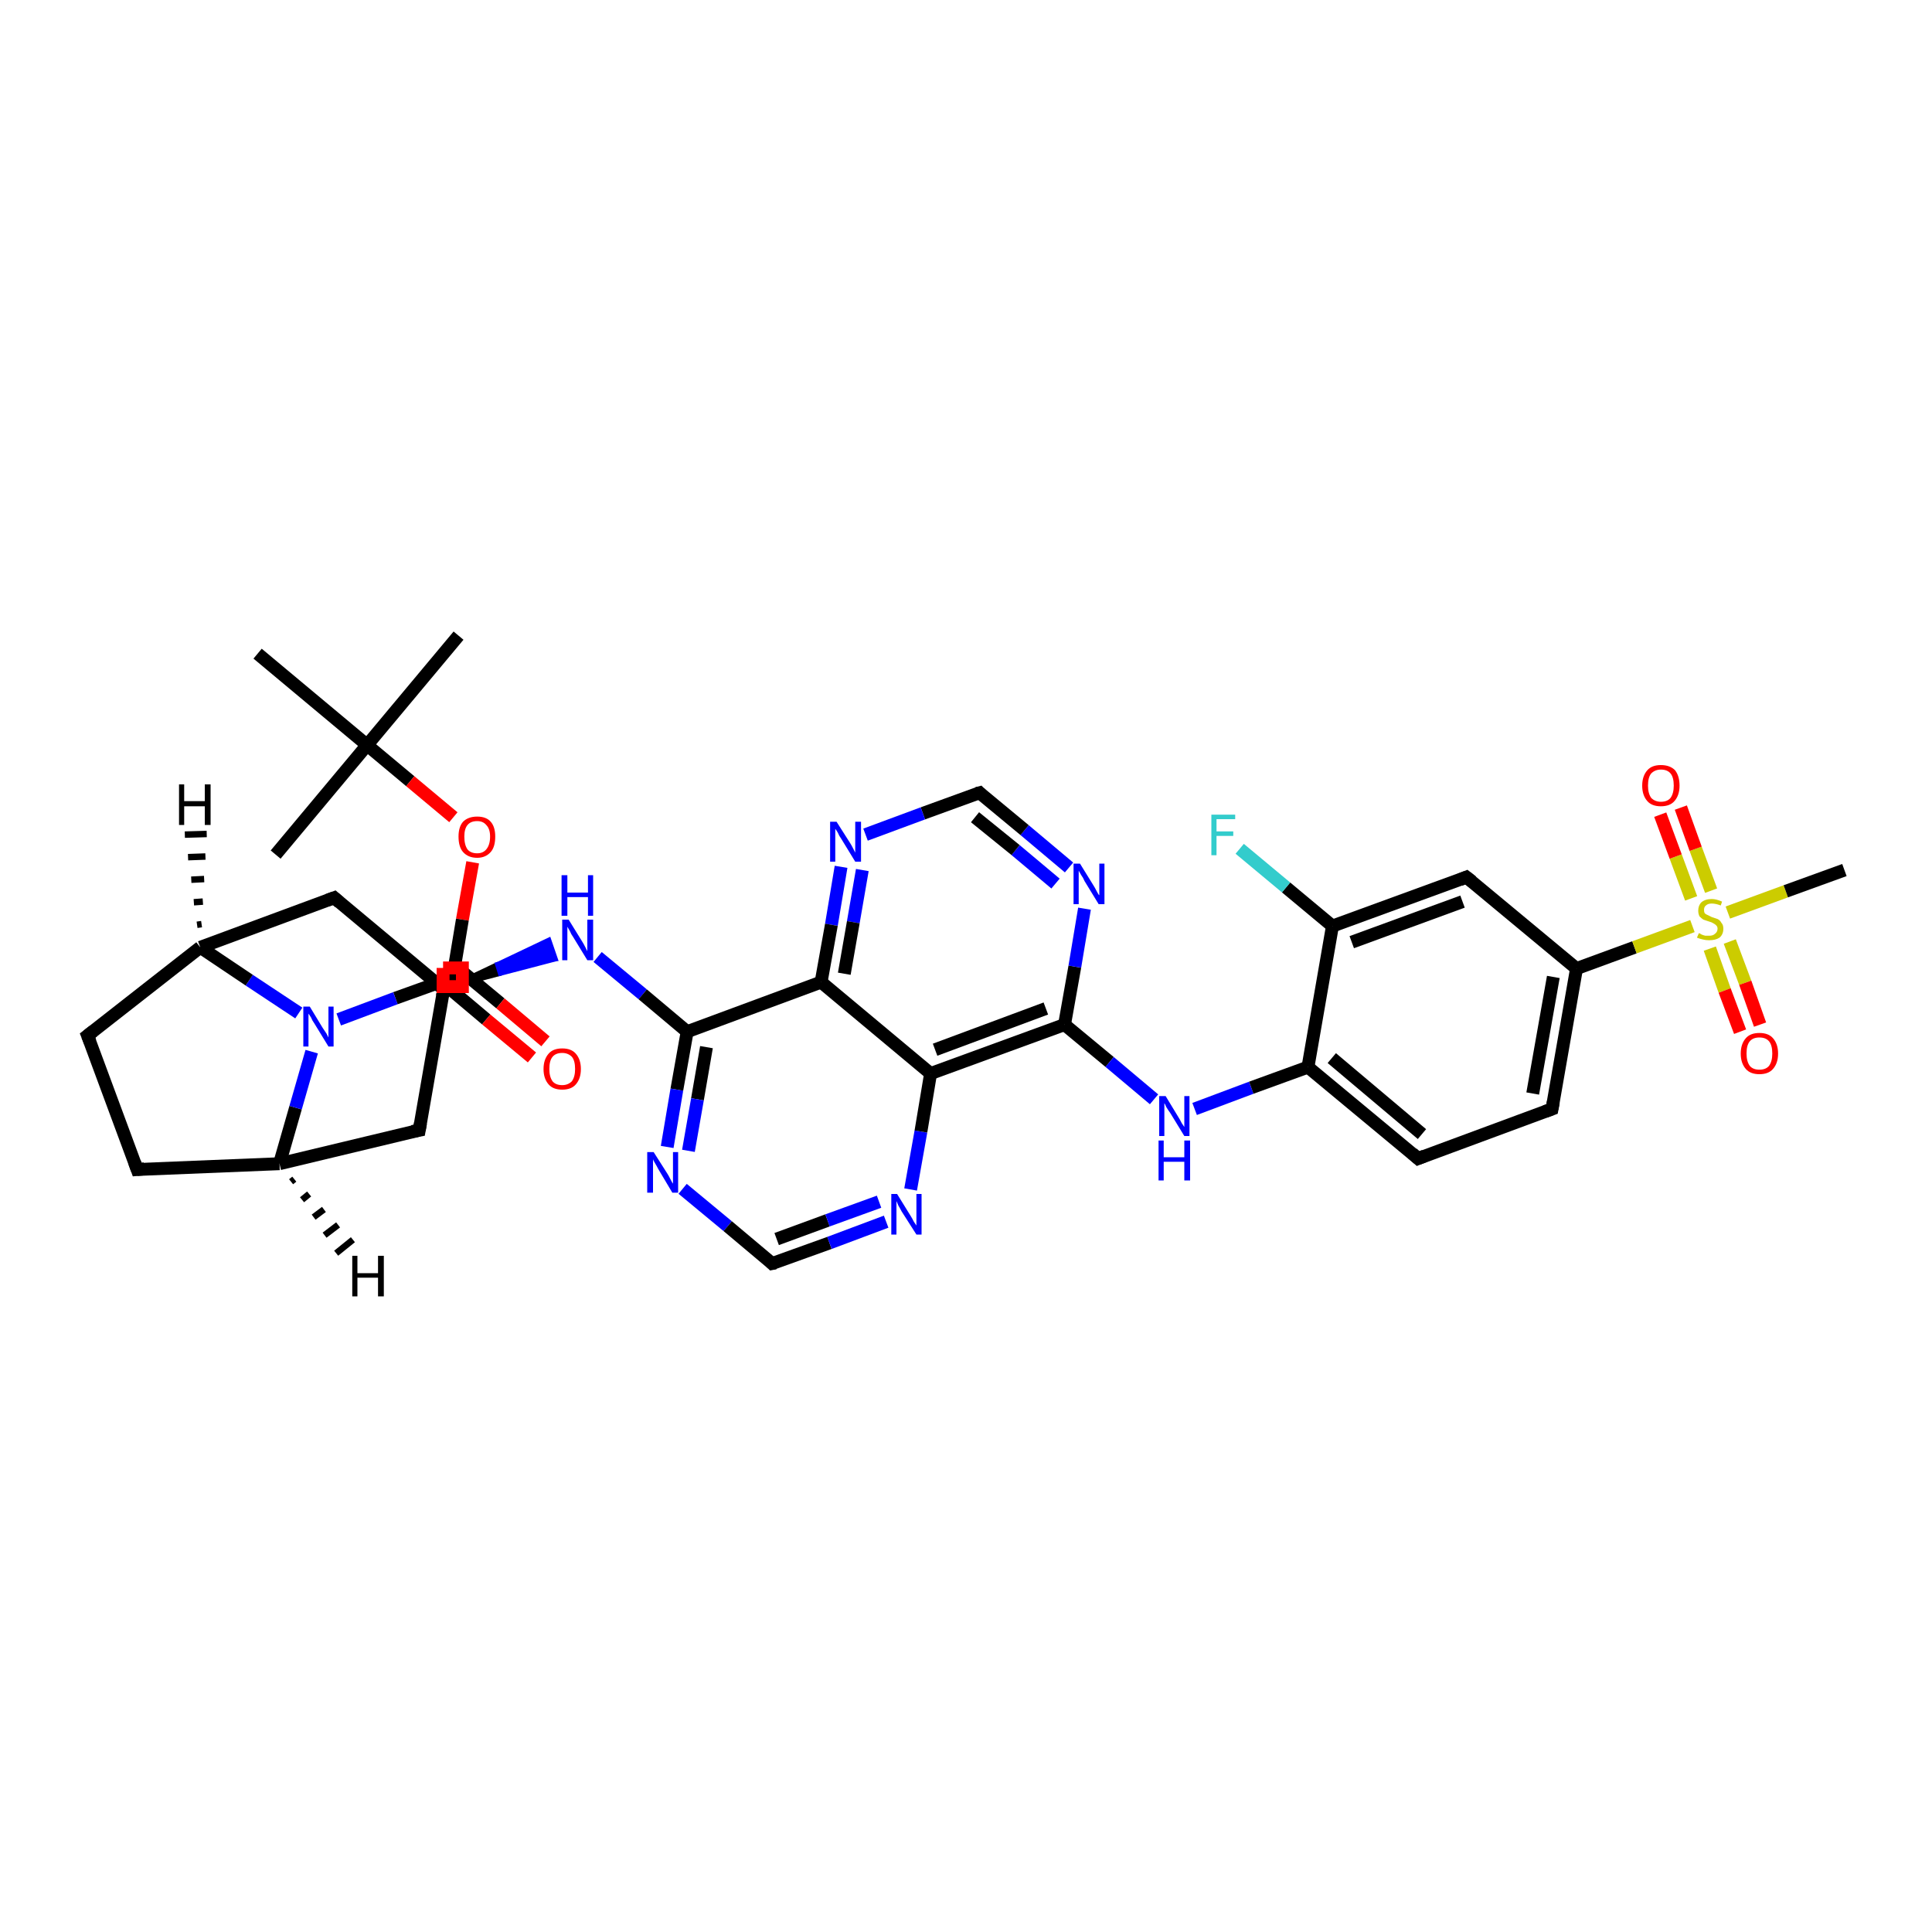 <?xml version='1.0' encoding='iso-8859-1'?>
<svg version='1.1' baseProfile='full'
              xmlns='http://www.w3.org/2000/svg'
                      xmlns:rdkit='http://www.rdkit.org/xml'
                      xmlns:xlink='http://www.w3.org/1999/xlink'
                  xml:space='preserve'
width='300px' height='300px' viewBox='0 0 300 300'>
<!-- END OF HEADER -->
<rect style='opacity:1.0;fill:#FFFFFF;stroke:none' width='300.0' height='300.0' x='0.0' y='0.0'> </rect>
<path class='bond-0 atom-0 atom-1' d='M 71.2,98.7 L 57.0,115.7' style='fill:none;fill-rule:evenodd;stroke:#000000;stroke-width:2.0px;stroke-linecap:butt;stroke-linejoin:miter;stroke-opacity:1' />
<path class='bond-1 atom-1 atom-2' d='M 57.0,115.7 L 42.8,132.7' style='fill:none;fill-rule:evenodd;stroke:#000000;stroke-width:2.0px;stroke-linecap:butt;stroke-linejoin:miter;stroke-opacity:1' />
<path class='bond-2 atom-1 atom-3' d='M 57.0,115.7 L 40.0,101.5' style='fill:none;fill-rule:evenodd;stroke:#000000;stroke-width:2.0px;stroke-linecap:butt;stroke-linejoin:miter;stroke-opacity:1' />
<path class='bond-3 atom-1 atom-4' d='M 57.0,115.7 L 63.7,121.3' style='fill:none;fill-rule:evenodd;stroke:#000000;stroke-width:2.0px;stroke-linecap:butt;stroke-linejoin:miter;stroke-opacity:1' />
<path class='bond-3 atom-1 atom-4' d='M 63.7,121.3 L 70.4,126.9' style='fill:none;fill-rule:evenodd;stroke:#FF0000;stroke-width:2.0px;stroke-linecap:butt;stroke-linejoin:miter;stroke-opacity:1' />
<path class='bond-4 atom-4 atom-5' d='M 73.4,133.9 L 71.8,142.8' style='fill:none;fill-rule:evenodd;stroke:#FF0000;stroke-width:2.0px;stroke-linecap:butt;stroke-linejoin:miter;stroke-opacity:1' />
<path class='bond-4 atom-4 atom-5' d='M 71.8,142.8 L 70.3,151.8' style='fill:none;fill-rule:evenodd;stroke:#000000;stroke-width:2.0px;stroke-linecap:butt;stroke-linejoin:miter;stroke-opacity:1' />
<path class='bond-5 atom-5 atom-6' d='M 68.5,152.4 L 75.5,158.3' style='fill:none;fill-rule:evenodd;stroke:#000000;stroke-width:2.0px;stroke-linecap:butt;stroke-linejoin:miter;stroke-opacity:1' />
<path class='bond-5 atom-5 atom-6' d='M 75.5,158.3 L 82.6,164.2' style='fill:none;fill-rule:evenodd;stroke:#FF0000;stroke-width:2.0px;stroke-linecap:butt;stroke-linejoin:miter;stroke-opacity:1' />
<path class='bond-5 atom-5 atom-6' d='M 70.6,149.9 L 77.7,155.8' style='fill:none;fill-rule:evenodd;stroke:#000000;stroke-width:2.0px;stroke-linecap:butt;stroke-linejoin:miter;stroke-opacity:1' />
<path class='bond-5 atom-5 atom-6' d='M 77.7,155.8 L 84.7,161.7' style='fill:none;fill-rule:evenodd;stroke:#FF0000;stroke-width:2.0px;stroke-linecap:butt;stroke-linejoin:miter;stroke-opacity:1' />
<path class='bond-6 atom-5 atom-7' d='M 70.3,151.8 L 61.4,155.0' style='fill:none;fill-rule:evenodd;stroke:#000000;stroke-width:2.0px;stroke-linecap:butt;stroke-linejoin:miter;stroke-opacity:1' />
<path class='bond-6 atom-5 atom-7' d='M 61.4,155.0 L 52.6,158.3' style='fill:none;fill-rule:evenodd;stroke:#0000FF;stroke-width:2.0px;stroke-linecap:butt;stroke-linejoin:miter;stroke-opacity:1' />
<path class='bond-7 atom-7 atom-8' d='M 46.4,157.3 L 38.7,152.2' style='fill:none;fill-rule:evenodd;stroke:#0000FF;stroke-width:2.0px;stroke-linecap:butt;stroke-linejoin:miter;stroke-opacity:1' />
<path class='bond-7 atom-7 atom-8' d='M 38.7,152.2 L 31.1,147.1' style='fill:none;fill-rule:evenodd;stroke:#000000;stroke-width:2.0px;stroke-linecap:butt;stroke-linejoin:miter;stroke-opacity:1' />
<path class='bond-8 atom-8 atom-9' d='M 31.1,147.1 L 13.6,160.8' style='fill:none;fill-rule:evenodd;stroke:#000000;stroke-width:2.0px;stroke-linecap:butt;stroke-linejoin:miter;stroke-opacity:1' />
<path class='bond-9 atom-9 atom-10' d='M 13.6,160.8 L 21.3,181.6' style='fill:none;fill-rule:evenodd;stroke:#000000;stroke-width:2.0px;stroke-linecap:butt;stroke-linejoin:miter;stroke-opacity:1' />
<path class='bond-10 atom-10 atom-11' d='M 21.3,181.6 L 43.4,180.7' style='fill:none;fill-rule:evenodd;stroke:#000000;stroke-width:2.0px;stroke-linecap:butt;stroke-linejoin:miter;stroke-opacity:1' />
<path class='bond-11 atom-11 atom-12' d='M 43.4,180.7 L 65.1,175.5' style='fill:none;fill-rule:evenodd;stroke:#000000;stroke-width:2.0px;stroke-linecap:butt;stroke-linejoin:miter;stroke-opacity:1' />
<path class='bond-12 atom-12 atom-13' d='M 65.1,175.5 L 68.9,153.6' style='fill:none;fill-rule:evenodd;stroke:#000000;stroke-width:2.0px;stroke-linecap:butt;stroke-linejoin:miter;stroke-opacity:1' />
<path class='bond-13 atom-13 atom-14' d='M 68.9,153.6 L 51.9,139.4' style='fill:none;fill-rule:evenodd;stroke:#000000;stroke-width:2.0px;stroke-linecap:butt;stroke-linejoin:miter;stroke-opacity:1' />
<path class='bond-14 atom-13 atom-15' d='M 68.9,153.6 L 77.1,149.7 L 77.6,151.3 Z' style='fill:#000000;fill-rule:evenodd;fill-opacity:1;stroke:#000000;stroke-width:0.5px;stroke-linecap:butt;stroke-linejoin:miter;stroke-opacity:1;' />
<path class='bond-14 atom-13 atom-15' d='M 77.1,149.7 L 86.4,149.0 L 85.3,145.8 Z' style='fill:#0000FF;fill-rule:evenodd;fill-opacity:1;stroke:#0000FF;stroke-width:0.5px;stroke-linecap:butt;stroke-linejoin:miter;stroke-opacity:1;' />
<path class='bond-14 atom-13 atom-15' d='M 77.1,149.7 L 77.6,151.3 L 86.4,149.0 Z' style='fill:#0000FF;fill-rule:evenodd;fill-opacity:1;stroke:#0000FF;stroke-width:0.5px;stroke-linecap:butt;stroke-linejoin:miter;stroke-opacity:1;' />
<path class='bond-15 atom-15 atom-16' d='M 92.8,148.6 L 99.8,154.4' style='fill:none;fill-rule:evenodd;stroke:#0000FF;stroke-width:2.0px;stroke-linecap:butt;stroke-linejoin:miter;stroke-opacity:1' />
<path class='bond-15 atom-15 atom-16' d='M 99.8,154.4 L 106.7,160.2' style='fill:none;fill-rule:evenodd;stroke:#000000;stroke-width:2.0px;stroke-linecap:butt;stroke-linejoin:miter;stroke-opacity:1' />
<path class='bond-16 atom-16 atom-17' d='M 106.7,160.2 L 105.1,169.2' style='fill:none;fill-rule:evenodd;stroke:#000000;stroke-width:2.0px;stroke-linecap:butt;stroke-linejoin:miter;stroke-opacity:1' />
<path class='bond-16 atom-16 atom-17' d='M 105.1,169.2 L 103.6,178.1' style='fill:none;fill-rule:evenodd;stroke:#0000FF;stroke-width:2.0px;stroke-linecap:butt;stroke-linejoin:miter;stroke-opacity:1' />
<path class='bond-16 atom-16 atom-17' d='M 109.7,162.6 L 108.3,170.7' style='fill:none;fill-rule:evenodd;stroke:#000000;stroke-width:2.0px;stroke-linecap:butt;stroke-linejoin:miter;stroke-opacity:1' />
<path class='bond-16 atom-16 atom-17' d='M 108.3,170.7 L 106.9,178.7' style='fill:none;fill-rule:evenodd;stroke:#0000FF;stroke-width:2.0px;stroke-linecap:butt;stroke-linejoin:miter;stroke-opacity:1' />
<path class='bond-17 atom-17 atom-18' d='M 106.0,184.6 L 113.0,190.4' style='fill:none;fill-rule:evenodd;stroke:#0000FF;stroke-width:2.0px;stroke-linecap:butt;stroke-linejoin:miter;stroke-opacity:1' />
<path class='bond-17 atom-17 atom-18' d='M 113.0,190.4 L 119.9,196.2' style='fill:none;fill-rule:evenodd;stroke:#000000;stroke-width:2.0px;stroke-linecap:butt;stroke-linejoin:miter;stroke-opacity:1' />
<path class='bond-18 atom-18 atom-19' d='M 119.9,196.2 L 128.8,193.0' style='fill:none;fill-rule:evenodd;stroke:#000000;stroke-width:2.0px;stroke-linecap:butt;stroke-linejoin:miter;stroke-opacity:1' />
<path class='bond-18 atom-18 atom-19' d='M 128.8,193.0 L 137.6,189.7' style='fill:none;fill-rule:evenodd;stroke:#0000FF;stroke-width:2.0px;stroke-linecap:butt;stroke-linejoin:miter;stroke-opacity:1' />
<path class='bond-18 atom-18 atom-19' d='M 120.6,192.4 L 128.5,189.5' style='fill:none;fill-rule:evenodd;stroke:#000000;stroke-width:2.0px;stroke-linecap:butt;stroke-linejoin:miter;stroke-opacity:1' />
<path class='bond-18 atom-18 atom-19' d='M 128.5,189.5 L 136.5,186.6' style='fill:none;fill-rule:evenodd;stroke:#0000FF;stroke-width:2.0px;stroke-linecap:butt;stroke-linejoin:miter;stroke-opacity:1' />
<path class='bond-19 atom-19 atom-20' d='M 141.4,184.7 L 143.0,175.7' style='fill:none;fill-rule:evenodd;stroke:#0000FF;stroke-width:2.0px;stroke-linecap:butt;stroke-linejoin:miter;stroke-opacity:1' />
<path class='bond-19 atom-19 atom-20' d='M 143.0,175.7 L 144.5,166.7' style='fill:none;fill-rule:evenodd;stroke:#000000;stroke-width:2.0px;stroke-linecap:butt;stroke-linejoin:miter;stroke-opacity:1' />
<path class='bond-20 atom-20 atom-21' d='M 144.5,166.7 L 165.3,159.1' style='fill:none;fill-rule:evenodd;stroke:#000000;stroke-width:2.0px;stroke-linecap:butt;stroke-linejoin:miter;stroke-opacity:1' />
<path class='bond-20 atom-20 atom-21' d='M 145.2,163.0 L 162.4,156.6' style='fill:none;fill-rule:evenodd;stroke:#000000;stroke-width:2.0px;stroke-linecap:butt;stroke-linejoin:miter;stroke-opacity:1' />
<path class='bond-21 atom-21 atom-22' d='M 165.3,159.1 L 172.3,164.9' style='fill:none;fill-rule:evenodd;stroke:#000000;stroke-width:2.0px;stroke-linecap:butt;stroke-linejoin:miter;stroke-opacity:1' />
<path class='bond-21 atom-21 atom-22' d='M 172.3,164.9 L 179.2,170.7' style='fill:none;fill-rule:evenodd;stroke:#0000FF;stroke-width:2.0px;stroke-linecap:butt;stroke-linejoin:miter;stroke-opacity:1' />
<path class='bond-22 atom-22 atom-23' d='M 185.5,172.2 L 194.3,168.9' style='fill:none;fill-rule:evenodd;stroke:#0000FF;stroke-width:2.0px;stroke-linecap:butt;stroke-linejoin:miter;stroke-opacity:1' />
<path class='bond-22 atom-22 atom-23' d='M 194.3,168.9 L 203.1,165.7' style='fill:none;fill-rule:evenodd;stroke:#000000;stroke-width:2.0px;stroke-linecap:butt;stroke-linejoin:miter;stroke-opacity:1' />
<path class='bond-23 atom-23 atom-24' d='M 203.1,165.7 L 220.2,179.9' style='fill:none;fill-rule:evenodd;stroke:#000000;stroke-width:2.0px;stroke-linecap:butt;stroke-linejoin:miter;stroke-opacity:1' />
<path class='bond-23 atom-23 atom-24' d='M 206.8,164.3 L 220.8,176.1' style='fill:none;fill-rule:evenodd;stroke:#000000;stroke-width:2.0px;stroke-linecap:butt;stroke-linejoin:miter;stroke-opacity:1' />
<path class='bond-24 atom-24 atom-25' d='M 220.2,179.9 L 241.0,172.2' style='fill:none;fill-rule:evenodd;stroke:#000000;stroke-width:2.0px;stroke-linecap:butt;stroke-linejoin:miter;stroke-opacity:1' />
<path class='bond-25 atom-25 atom-26' d='M 241.0,172.2 L 244.8,150.4' style='fill:none;fill-rule:evenodd;stroke:#000000;stroke-width:2.0px;stroke-linecap:butt;stroke-linejoin:miter;stroke-opacity:1' />
<path class='bond-25 atom-25 atom-26' d='M 238.0,169.8 L 241.2,151.7' style='fill:none;fill-rule:evenodd;stroke:#000000;stroke-width:2.0px;stroke-linecap:butt;stroke-linejoin:miter;stroke-opacity:1' />
<path class='bond-26 atom-26 atom-27' d='M 244.8,150.4 L 227.7,136.2' style='fill:none;fill-rule:evenodd;stroke:#000000;stroke-width:2.0px;stroke-linecap:butt;stroke-linejoin:miter;stroke-opacity:1' />
<path class='bond-27 atom-27 atom-28' d='M 227.7,136.2 L 206.9,143.8' style='fill:none;fill-rule:evenodd;stroke:#000000;stroke-width:2.0px;stroke-linecap:butt;stroke-linejoin:miter;stroke-opacity:1' />
<path class='bond-27 atom-27 atom-28' d='M 227.1,140.0 L 209.9,146.3' style='fill:none;fill-rule:evenodd;stroke:#000000;stroke-width:2.0px;stroke-linecap:butt;stroke-linejoin:miter;stroke-opacity:1' />
<path class='bond-28 atom-28 atom-29' d='M 206.9,143.8 L 199.7,137.8' style='fill:none;fill-rule:evenodd;stroke:#000000;stroke-width:2.0px;stroke-linecap:butt;stroke-linejoin:miter;stroke-opacity:1' />
<path class='bond-28 atom-28 atom-29' d='M 199.7,137.8 L 192.5,131.8' style='fill:none;fill-rule:evenodd;stroke:#33CCCC;stroke-width:2.0px;stroke-linecap:butt;stroke-linejoin:miter;stroke-opacity:1' />
<path class='bond-29 atom-26 atom-30' d='M 244.8,150.4 L 253.8,147.1' style='fill:none;fill-rule:evenodd;stroke:#000000;stroke-width:2.0px;stroke-linecap:butt;stroke-linejoin:miter;stroke-opacity:1' />
<path class='bond-29 atom-26 atom-30' d='M 253.8,147.1 L 262.8,143.8' style='fill:none;fill-rule:evenodd;stroke:#CCCC00;stroke-width:2.0px;stroke-linecap:butt;stroke-linejoin:miter;stroke-opacity:1' />
<path class='bond-30 atom-30 atom-31' d='M 268.3,141.7 L 277.3,138.4' style='fill:none;fill-rule:evenodd;stroke:#CCCC00;stroke-width:2.0px;stroke-linecap:butt;stroke-linejoin:miter;stroke-opacity:1' />
<path class='bond-30 atom-30 atom-31' d='M 277.3,138.4 L 286.4,135.1' style='fill:none;fill-rule:evenodd;stroke:#000000;stroke-width:2.0px;stroke-linecap:butt;stroke-linejoin:miter;stroke-opacity:1' />
<path class='bond-31 atom-30 atom-32' d='M 265.7,138.3 L 263.3,131.8' style='fill:none;fill-rule:evenodd;stroke:#CCCC00;stroke-width:2.0px;stroke-linecap:butt;stroke-linejoin:miter;stroke-opacity:1' />
<path class='bond-31 atom-30 atom-32' d='M 263.3,131.8 L 261.0,125.4' style='fill:none;fill-rule:evenodd;stroke:#FF0000;stroke-width:2.0px;stroke-linecap:butt;stroke-linejoin:miter;stroke-opacity:1' />
<path class='bond-31 atom-30 atom-32' d='M 262.6,139.5 L 260.2,133.0' style='fill:none;fill-rule:evenodd;stroke:#CCCC00;stroke-width:2.0px;stroke-linecap:butt;stroke-linejoin:miter;stroke-opacity:1' />
<path class='bond-31 atom-30 atom-32' d='M 260.2,133.0 L 257.8,126.5' style='fill:none;fill-rule:evenodd;stroke:#FF0000;stroke-width:2.0px;stroke-linecap:butt;stroke-linejoin:miter;stroke-opacity:1' />
<path class='bond-32 atom-30 atom-33' d='M 265.5,147.3 L 267.8,153.8' style='fill:none;fill-rule:evenodd;stroke:#CCCC00;stroke-width:2.0px;stroke-linecap:butt;stroke-linejoin:miter;stroke-opacity:1' />
<path class='bond-32 atom-30 atom-33' d='M 267.8,153.8 L 270.2,160.2' style='fill:none;fill-rule:evenodd;stroke:#FF0000;stroke-width:2.0px;stroke-linecap:butt;stroke-linejoin:miter;stroke-opacity:1' />
<path class='bond-32 atom-30 atom-33' d='M 268.6,146.2 L 271.0,152.6' style='fill:none;fill-rule:evenodd;stroke:#CCCC00;stroke-width:2.0px;stroke-linecap:butt;stroke-linejoin:miter;stroke-opacity:1' />
<path class='bond-32 atom-30 atom-33' d='M 271.0,152.6 L 273.3,159.1' style='fill:none;fill-rule:evenodd;stroke:#FF0000;stroke-width:2.0px;stroke-linecap:butt;stroke-linejoin:miter;stroke-opacity:1' />
<path class='bond-33 atom-21 atom-34' d='M 165.3,159.1 L 166.9,150.1' style='fill:none;fill-rule:evenodd;stroke:#000000;stroke-width:2.0px;stroke-linecap:butt;stroke-linejoin:miter;stroke-opacity:1' />
<path class='bond-33 atom-21 atom-34' d='M 166.9,150.1 L 168.4,141.1' style='fill:none;fill-rule:evenodd;stroke:#0000FF;stroke-width:2.0px;stroke-linecap:butt;stroke-linejoin:miter;stroke-opacity:1' />
<path class='bond-34 atom-34 atom-35' d='M 166.0,134.7 L 159.1,128.9' style='fill:none;fill-rule:evenodd;stroke:#0000FF;stroke-width:2.0px;stroke-linecap:butt;stroke-linejoin:miter;stroke-opacity:1' />
<path class='bond-34 atom-34 atom-35' d='M 159.1,128.9 L 152.1,123.1' style='fill:none;fill-rule:evenodd;stroke:#000000;stroke-width:2.0px;stroke-linecap:butt;stroke-linejoin:miter;stroke-opacity:1' />
<path class='bond-34 atom-34 atom-35' d='M 163.9,137.2 L 157.7,132.0' style='fill:none;fill-rule:evenodd;stroke:#0000FF;stroke-width:2.0px;stroke-linecap:butt;stroke-linejoin:miter;stroke-opacity:1' />
<path class='bond-34 atom-34 atom-35' d='M 157.7,132.0 L 151.4,126.9' style='fill:none;fill-rule:evenodd;stroke:#000000;stroke-width:2.0px;stroke-linecap:butt;stroke-linejoin:miter;stroke-opacity:1' />
<path class='bond-35 atom-35 atom-36' d='M 152.1,123.1 L 143.3,126.3' style='fill:none;fill-rule:evenodd;stroke:#000000;stroke-width:2.0px;stroke-linecap:butt;stroke-linejoin:miter;stroke-opacity:1' />
<path class='bond-35 atom-35 atom-36' d='M 143.3,126.3 L 134.4,129.6' style='fill:none;fill-rule:evenodd;stroke:#0000FF;stroke-width:2.0px;stroke-linecap:butt;stroke-linejoin:miter;stroke-opacity:1' />
<path class='bond-36 atom-36 atom-37' d='M 130.6,134.6 L 129.1,143.6' style='fill:none;fill-rule:evenodd;stroke:#0000FF;stroke-width:2.0px;stroke-linecap:butt;stroke-linejoin:miter;stroke-opacity:1' />
<path class='bond-36 atom-36 atom-37' d='M 129.1,143.6 L 127.5,152.5' style='fill:none;fill-rule:evenodd;stroke:#000000;stroke-width:2.0px;stroke-linecap:butt;stroke-linejoin:miter;stroke-opacity:1' />
<path class='bond-36 atom-36 atom-37' d='M 133.9,135.1 L 132.5,143.2' style='fill:none;fill-rule:evenodd;stroke:#0000FF;stroke-width:2.0px;stroke-linecap:butt;stroke-linejoin:miter;stroke-opacity:1' />
<path class='bond-36 atom-36 atom-37' d='M 132.5,143.2 L 131.1,151.2' style='fill:none;fill-rule:evenodd;stroke:#000000;stroke-width:2.0px;stroke-linecap:butt;stroke-linejoin:miter;stroke-opacity:1' />
<path class='bond-37 atom-11 atom-7' d='M 43.4,180.7 L 45.9,172.0' style='fill:none;fill-rule:evenodd;stroke:#000000;stroke-width:2.0px;stroke-linecap:butt;stroke-linejoin:miter;stroke-opacity:1' />
<path class='bond-37 atom-11 atom-7' d='M 45.9,172.0 L 48.4,163.3' style='fill:none;fill-rule:evenodd;stroke:#0000FF;stroke-width:2.0px;stroke-linecap:butt;stroke-linejoin:miter;stroke-opacity:1' />
<path class='bond-38 atom-37 atom-16' d='M 127.5,152.5 L 106.7,160.2' style='fill:none;fill-rule:evenodd;stroke:#000000;stroke-width:2.0px;stroke-linecap:butt;stroke-linejoin:miter;stroke-opacity:1' />
<path class='bond-39 atom-14 atom-8' d='M 51.9,139.4 L 31.1,147.1' style='fill:none;fill-rule:evenodd;stroke:#000000;stroke-width:2.0px;stroke-linecap:butt;stroke-linejoin:miter;stroke-opacity:1' />
<path class='bond-40 atom-37 atom-20' d='M 127.5,152.5 L 144.5,166.7' style='fill:none;fill-rule:evenodd;stroke:#000000;stroke-width:2.0px;stroke-linecap:butt;stroke-linejoin:miter;stroke-opacity:1' />
<path class='bond-41 atom-28 atom-23' d='M 206.9,143.8 L 203.1,165.7' style='fill:none;fill-rule:evenodd;stroke:#000000;stroke-width:2.0px;stroke-linecap:butt;stroke-linejoin:miter;stroke-opacity:1' />
<path class='bond-42 atom-8 atom-38' d='M 30.6,143.6 L 31.3,143.5' style='fill:none;fill-rule:evenodd;stroke:#000000;stroke-width:1.0px;stroke-linecap:butt;stroke-linejoin:miter;stroke-opacity:1' />
<path class='bond-42 atom-8 atom-38' d='M 30.1,140.1 L 31.5,140.0' style='fill:none;fill-rule:evenodd;stroke:#000000;stroke-width:1.0px;stroke-linecap:butt;stroke-linejoin:miter;stroke-opacity:1' />
<path class='bond-42 atom-8 atom-38' d='M 29.7,136.6 L 31.7,136.5' style='fill:none;fill-rule:evenodd;stroke:#000000;stroke-width:1.0px;stroke-linecap:butt;stroke-linejoin:miter;stroke-opacity:1' />
<path class='bond-42 atom-8 atom-38' d='M 29.2,133.1 L 31.9,133.0' style='fill:none;fill-rule:evenodd;stroke:#000000;stroke-width:1.0px;stroke-linecap:butt;stroke-linejoin:miter;stroke-opacity:1' />
<path class='bond-42 atom-8 atom-38' d='M 28.7,129.6 L 32.1,129.5' style='fill:none;fill-rule:evenodd;stroke:#000000;stroke-width:1.0px;stroke-linecap:butt;stroke-linejoin:miter;stroke-opacity:1' />
<path class='bond-43 atom-11 atom-39' d='M 45.7,183.1 L 45.2,183.5' style='fill:none;fill-rule:evenodd;stroke:#000000;stroke-width:1.0px;stroke-linecap:butt;stroke-linejoin:miter;stroke-opacity:1' />
<path class='bond-43 atom-11 atom-39' d='M 48.0,185.4 L 46.9,186.3' style='fill:none;fill-rule:evenodd;stroke:#000000;stroke-width:1.0px;stroke-linecap:butt;stroke-linejoin:miter;stroke-opacity:1' />
<path class='bond-43 atom-11 atom-39' d='M 50.3,187.8 L 48.7,189.0' style='fill:none;fill-rule:evenodd;stroke:#000000;stroke-width:1.0px;stroke-linecap:butt;stroke-linejoin:miter;stroke-opacity:1' />
<path class='bond-43 atom-11 atom-39' d='M 52.5,190.2 L 50.4,191.8' style='fill:none;fill-rule:evenodd;stroke:#000000;stroke-width:1.0px;stroke-linecap:butt;stroke-linejoin:miter;stroke-opacity:1' />
<path class='bond-43 atom-11 atom-39' d='M 54.8,192.5 L 52.2,194.6' style='fill:none;fill-rule:evenodd;stroke:#000000;stroke-width:1.0px;stroke-linecap:butt;stroke-linejoin:miter;stroke-opacity:1' />
<path d='M 70.4,151.3 L 70.3,151.8 L 69.8,151.9' style='fill:none;stroke:#000000;stroke-width:2.0px;stroke-linecap:butt;stroke-linejoin:miter;stroke-opacity:1;' />
<path d='M 14.5,160.1 L 13.6,160.8 L 14.0,161.8' style='fill:none;stroke:#000000;stroke-width:2.0px;stroke-linecap:butt;stroke-linejoin:miter;stroke-opacity:1;' />
<path d='M 20.9,180.5 L 21.3,181.6 L 22.4,181.5' style='fill:none;stroke:#000000;stroke-width:2.0px;stroke-linecap:butt;stroke-linejoin:miter;stroke-opacity:1;' />
<path d='M 64.0,175.7 L 65.1,175.5 L 65.3,174.4' style='fill:none;stroke:#000000;stroke-width:2.0px;stroke-linecap:butt;stroke-linejoin:miter;stroke-opacity:1;' />
<path d='M 68.7,154.7 L 68.9,153.6 L 68.0,152.9' style='fill:none;stroke:#000000;stroke-width:2.0px;stroke-linecap:butt;stroke-linejoin:miter;stroke-opacity:1;' />
<path d='M 52.7,140.1 L 51.9,139.4 L 50.8,139.8' style='fill:none;stroke:#000000;stroke-width:2.0px;stroke-linecap:butt;stroke-linejoin:miter;stroke-opacity:1;' />
<path d='M 119.6,195.9 L 119.9,196.2 L 120.4,196.1' style='fill:none;stroke:#000000;stroke-width:2.0px;stroke-linecap:butt;stroke-linejoin:miter;stroke-opacity:1;' />
<path d='M 219.3,179.1 L 220.2,179.9 L 221.2,179.5' style='fill:none;stroke:#000000;stroke-width:2.0px;stroke-linecap:butt;stroke-linejoin:miter;stroke-opacity:1;' />
<path d='M 239.9,172.6 L 241.0,172.2 L 241.2,171.1' style='fill:none;stroke:#000000;stroke-width:2.0px;stroke-linecap:butt;stroke-linejoin:miter;stroke-opacity:1;' />
<path d='M 228.6,136.9 L 227.7,136.2 L 226.7,136.6' style='fill:none;stroke:#000000;stroke-width:2.0px;stroke-linecap:butt;stroke-linejoin:miter;stroke-opacity:1;' />
<path d='M 152.4,123.4 L 152.1,123.1 L 151.7,123.2' style='fill:none;stroke:#000000;stroke-width:2.0px;stroke-linecap:butt;stroke-linejoin:miter;stroke-opacity:1;' />
<path class='atom-4' d='M 71.2 129.9
Q 71.2 128.4, 71.9 127.6
Q 72.7 126.8, 74.1 126.8
Q 75.5 126.8, 76.2 127.6
Q 76.9 128.4, 76.9 129.9
Q 76.9 131.5, 76.2 132.3
Q 75.4 133.2, 74.1 133.2
Q 72.7 133.2, 71.9 132.3
Q 71.2 131.5, 71.2 129.9
M 74.1 132.5
Q 75.0 132.5, 75.5 131.9
Q 76.1 131.2, 76.1 129.9
Q 76.1 128.7, 75.5 128.1
Q 75.0 127.5, 74.1 127.5
Q 73.1 127.5, 72.6 128.1
Q 72.1 128.7, 72.1 129.9
Q 72.1 131.2, 72.6 131.9
Q 73.1 132.5, 74.1 132.5
' fill='#FF0000'/>
<path class='atom-6' d='M 84.4 166.0
Q 84.4 164.5, 85.2 163.6
Q 85.9 162.8, 87.3 162.8
Q 88.7 162.8, 89.4 163.6
Q 90.2 164.5, 90.2 166.0
Q 90.2 167.5, 89.4 168.4
Q 88.7 169.2, 87.3 169.2
Q 85.9 169.2, 85.2 168.4
Q 84.4 167.5, 84.4 166.0
M 87.3 168.5
Q 88.2 168.5, 88.8 167.9
Q 89.3 167.2, 89.3 166.0
Q 89.3 164.7, 88.8 164.1
Q 88.2 163.5, 87.3 163.5
Q 86.3 163.5, 85.8 164.1
Q 85.3 164.7, 85.3 166.0
Q 85.3 167.2, 85.8 167.9
Q 86.3 168.5, 87.3 168.5
' fill='#FF0000'/>
<path class='atom-7' d='M 48.1 156.3
L 50.1 159.6
Q 50.3 159.9, 50.7 160.5
Q 51.0 161.1, 51.0 161.1
L 51.0 156.3
L 51.8 156.3
L 51.8 162.5
L 51.0 162.5
L 48.8 158.9
Q 48.5 158.5, 48.3 158.0
Q 48.0 157.5, 47.9 157.4
L 47.9 162.5
L 47.1 162.5
L 47.1 156.3
L 48.1 156.3
' fill='#0000FF'/>
<path class='atom-15' d='M 88.3 142.8
L 90.4 146.2
Q 90.6 146.5, 90.9 147.1
Q 91.2 147.7, 91.2 147.7
L 91.2 142.8
L 92.1 142.8
L 92.1 149.1
L 91.2 149.1
L 89.0 145.5
Q 88.7 145.1, 88.5 144.6
Q 88.2 144.1, 88.1 143.9
L 88.1 149.1
L 87.3 149.1
L 87.3 142.8
L 88.3 142.8
' fill='#0000FF'/>
<path class='atom-15' d='M 87.2 135.9
L 88.1 135.9
L 88.1 138.6
L 91.3 138.6
L 91.3 135.9
L 92.1 135.9
L 92.1 142.2
L 91.3 142.2
L 91.3 139.3
L 88.1 139.3
L 88.1 142.2
L 87.2 142.2
L 87.2 135.9
' fill='#0000FF'/>
<path class='atom-17' d='M 101.5 178.9
L 103.6 182.2
Q 103.8 182.5, 104.1 183.1
Q 104.4 183.7, 104.5 183.8
L 104.5 178.9
L 105.3 178.9
L 105.3 185.2
L 104.4 185.2
L 102.2 181.5
Q 102.0 181.1, 101.7 180.6
Q 101.4 180.1, 101.4 180.0
L 101.4 185.2
L 100.5 185.2
L 100.5 178.9
L 101.5 178.9
' fill='#0000FF'/>
<path class='atom-19' d='M 139.3 185.4
L 141.4 188.8
Q 141.6 189.1, 141.9 189.7
Q 142.3 190.3, 142.3 190.3
L 142.3 185.4
L 143.1 185.4
L 143.1 191.7
L 142.3 191.7
L 140.0 188.1
Q 139.8 187.7, 139.5 187.2
Q 139.3 186.7, 139.2 186.5
L 139.2 191.7
L 138.4 191.7
L 138.4 185.4
L 139.3 185.4
' fill='#0000FF'/>
<path class='atom-22' d='M 181.0 170.2
L 183.0 173.5
Q 183.2 173.8, 183.5 174.4
Q 183.9 175.0, 183.9 175.0
L 183.9 170.2
L 184.7 170.2
L 184.7 176.4
L 183.9 176.4
L 181.7 172.8
Q 181.4 172.4, 181.1 171.9
Q 180.9 171.4, 180.8 171.3
L 180.8 176.4
L 180.0 176.4
L 180.0 170.2
L 181.0 170.2
' fill='#0000FF'/>
<path class='atom-22' d='M 179.9 177.1
L 180.7 177.1
L 180.7 179.7
L 183.9 179.7
L 183.9 177.1
L 184.8 177.1
L 184.8 183.3
L 183.9 183.3
L 183.9 180.4
L 180.7 180.4
L 180.7 183.3
L 179.9 183.3
L 179.9 177.1
' fill='#0000FF'/>
<path class='atom-29' d='M 188.1 126.5
L 191.8 126.5
L 191.8 127.2
L 188.9 127.2
L 188.9 129.1
L 191.5 129.1
L 191.5 129.8
L 188.9 129.8
L 188.9 132.8
L 188.1 132.8
L 188.1 126.5
' fill='#33CCCC'/>
<path class='atom-30' d='M 263.8 144.9
Q 263.9 144.9, 264.2 145.1
Q 264.4 145.2, 264.8 145.3
Q 265.1 145.3, 265.4 145.3
Q 266.0 145.3, 266.3 145.0
Q 266.7 144.7, 266.7 144.2
Q 266.7 143.9, 266.5 143.7
Q 266.3 143.5, 266.1 143.4
Q 265.8 143.2, 265.4 143.1
Q 264.8 142.9, 264.5 142.8
Q 264.2 142.6, 263.9 142.3
Q 263.7 141.9, 263.7 141.4
Q 263.7 140.6, 264.2 140.1
Q 264.8 139.6, 265.8 139.6
Q 266.5 139.6, 267.4 140.0
L 267.2 140.6
Q 266.4 140.3, 265.8 140.3
Q 265.2 140.3, 264.9 140.6
Q 264.6 140.8, 264.6 141.3
Q 264.6 141.6, 264.7 141.8
Q 264.9 142.0, 265.2 142.1
Q 265.4 142.2, 265.8 142.4
Q 266.4 142.6, 266.7 142.7
Q 267.1 142.9, 267.3 143.3
Q 267.6 143.6, 267.6 144.2
Q 267.6 145.1, 267.0 145.6
Q 266.4 146.0, 265.4 146.0
Q 264.9 146.0, 264.5 145.9
Q 264.0 145.8, 263.5 145.6
L 263.8 144.9
' fill='#CCCC00'/>
<path class='atom-32' d='M 255.0 122.0
Q 255.0 120.5, 255.8 119.6
Q 256.5 118.8, 257.9 118.8
Q 259.3 118.8, 260.1 119.6
Q 260.8 120.5, 260.8 122.0
Q 260.8 123.5, 260.0 124.4
Q 259.3 125.2, 257.9 125.2
Q 256.5 125.2, 255.8 124.4
Q 255.0 123.5, 255.0 122.0
M 257.9 124.5
Q 258.9 124.5, 259.4 123.9
Q 259.9 123.2, 259.9 122.0
Q 259.9 120.7, 259.4 120.1
Q 258.9 119.5, 257.9 119.5
Q 257.0 119.5, 256.4 120.1
Q 255.9 120.7, 255.9 122.0
Q 255.9 123.2, 256.4 123.9
Q 257.0 124.5, 257.9 124.5
' fill='#FF0000'/>
<path class='atom-33' d='M 270.3 163.6
Q 270.3 162.1, 271.1 161.2
Q 271.8 160.4, 273.2 160.4
Q 274.6 160.4, 275.3 161.2
Q 276.1 162.1, 276.1 163.6
Q 276.1 165.1, 275.3 166.0
Q 274.6 166.8, 273.2 166.8
Q 271.8 166.8, 271.1 166.0
Q 270.3 165.1, 270.3 163.6
M 273.2 166.1
Q 274.2 166.1, 274.7 165.5
Q 275.2 164.8, 275.2 163.6
Q 275.2 162.3, 274.7 161.7
Q 274.2 161.1, 273.2 161.1
Q 272.2 161.1, 271.7 161.7
Q 271.2 162.3, 271.2 163.6
Q 271.2 164.8, 271.7 165.5
Q 272.2 166.1, 273.2 166.1
' fill='#FF0000'/>
<path class='atom-34' d='M 167.7 134.1
L 169.8 137.5
Q 170.0 137.8, 170.3 138.4
Q 170.6 139.0, 170.7 139.0
L 170.7 134.1
L 171.5 134.1
L 171.5 140.4
L 170.6 140.4
L 168.4 136.8
Q 168.2 136.3, 167.9 135.9
Q 167.6 135.4, 167.5 135.2
L 167.5 140.4
L 166.7 140.4
L 166.7 134.1
L 167.7 134.1
' fill='#0000FF'/>
<path class='atom-36' d='M 129.9 127.6
L 132.0 130.9
Q 132.2 131.2, 132.5 131.8
Q 132.8 132.4, 132.8 132.4
L 132.8 127.6
L 133.7 127.6
L 133.7 133.8
L 132.8 133.8
L 130.6 130.2
Q 130.3 129.8, 130.1 129.3
Q 129.8 128.8, 129.7 128.7
L 129.7 133.8
L 128.9 133.8
L 128.9 127.6
L 129.9 127.6
' fill='#0000FF'/>
<path class='atom-38' d='M 27.8 121.8
L 28.6 121.8
L 28.6 124.4
L 31.8 124.4
L 31.8 121.8
L 32.7 121.8
L 32.7 128.1
L 31.8 128.1
L 31.8 125.2
L 28.6 125.2
L 28.6 128.1
L 27.8 128.1
L 27.8 121.8
' fill='#000000'/>
<path class='atom-39' d='M 54.7 195.0
L 55.5 195.0
L 55.5 197.7
L 58.7 197.7
L 58.7 195.0
L 59.6 195.0
L 59.6 201.3
L 58.7 201.3
L 58.7 198.4
L 55.5 198.4
L 55.5 201.3
L 54.7 201.3
L 54.7 195.0
' fill='#000000'/>
<path class='atom-5' d='M 68.8,150.3 L 68.8,153.2 L 71.8,153.2 L 71.8,150.3 L 68.8,150.3' style='fill:none;stroke:#FF0000;stroke-width:2.0px;stroke-linecap:butt;stroke-linejoin:miter;stroke-opacity:1;' />
</svg>
